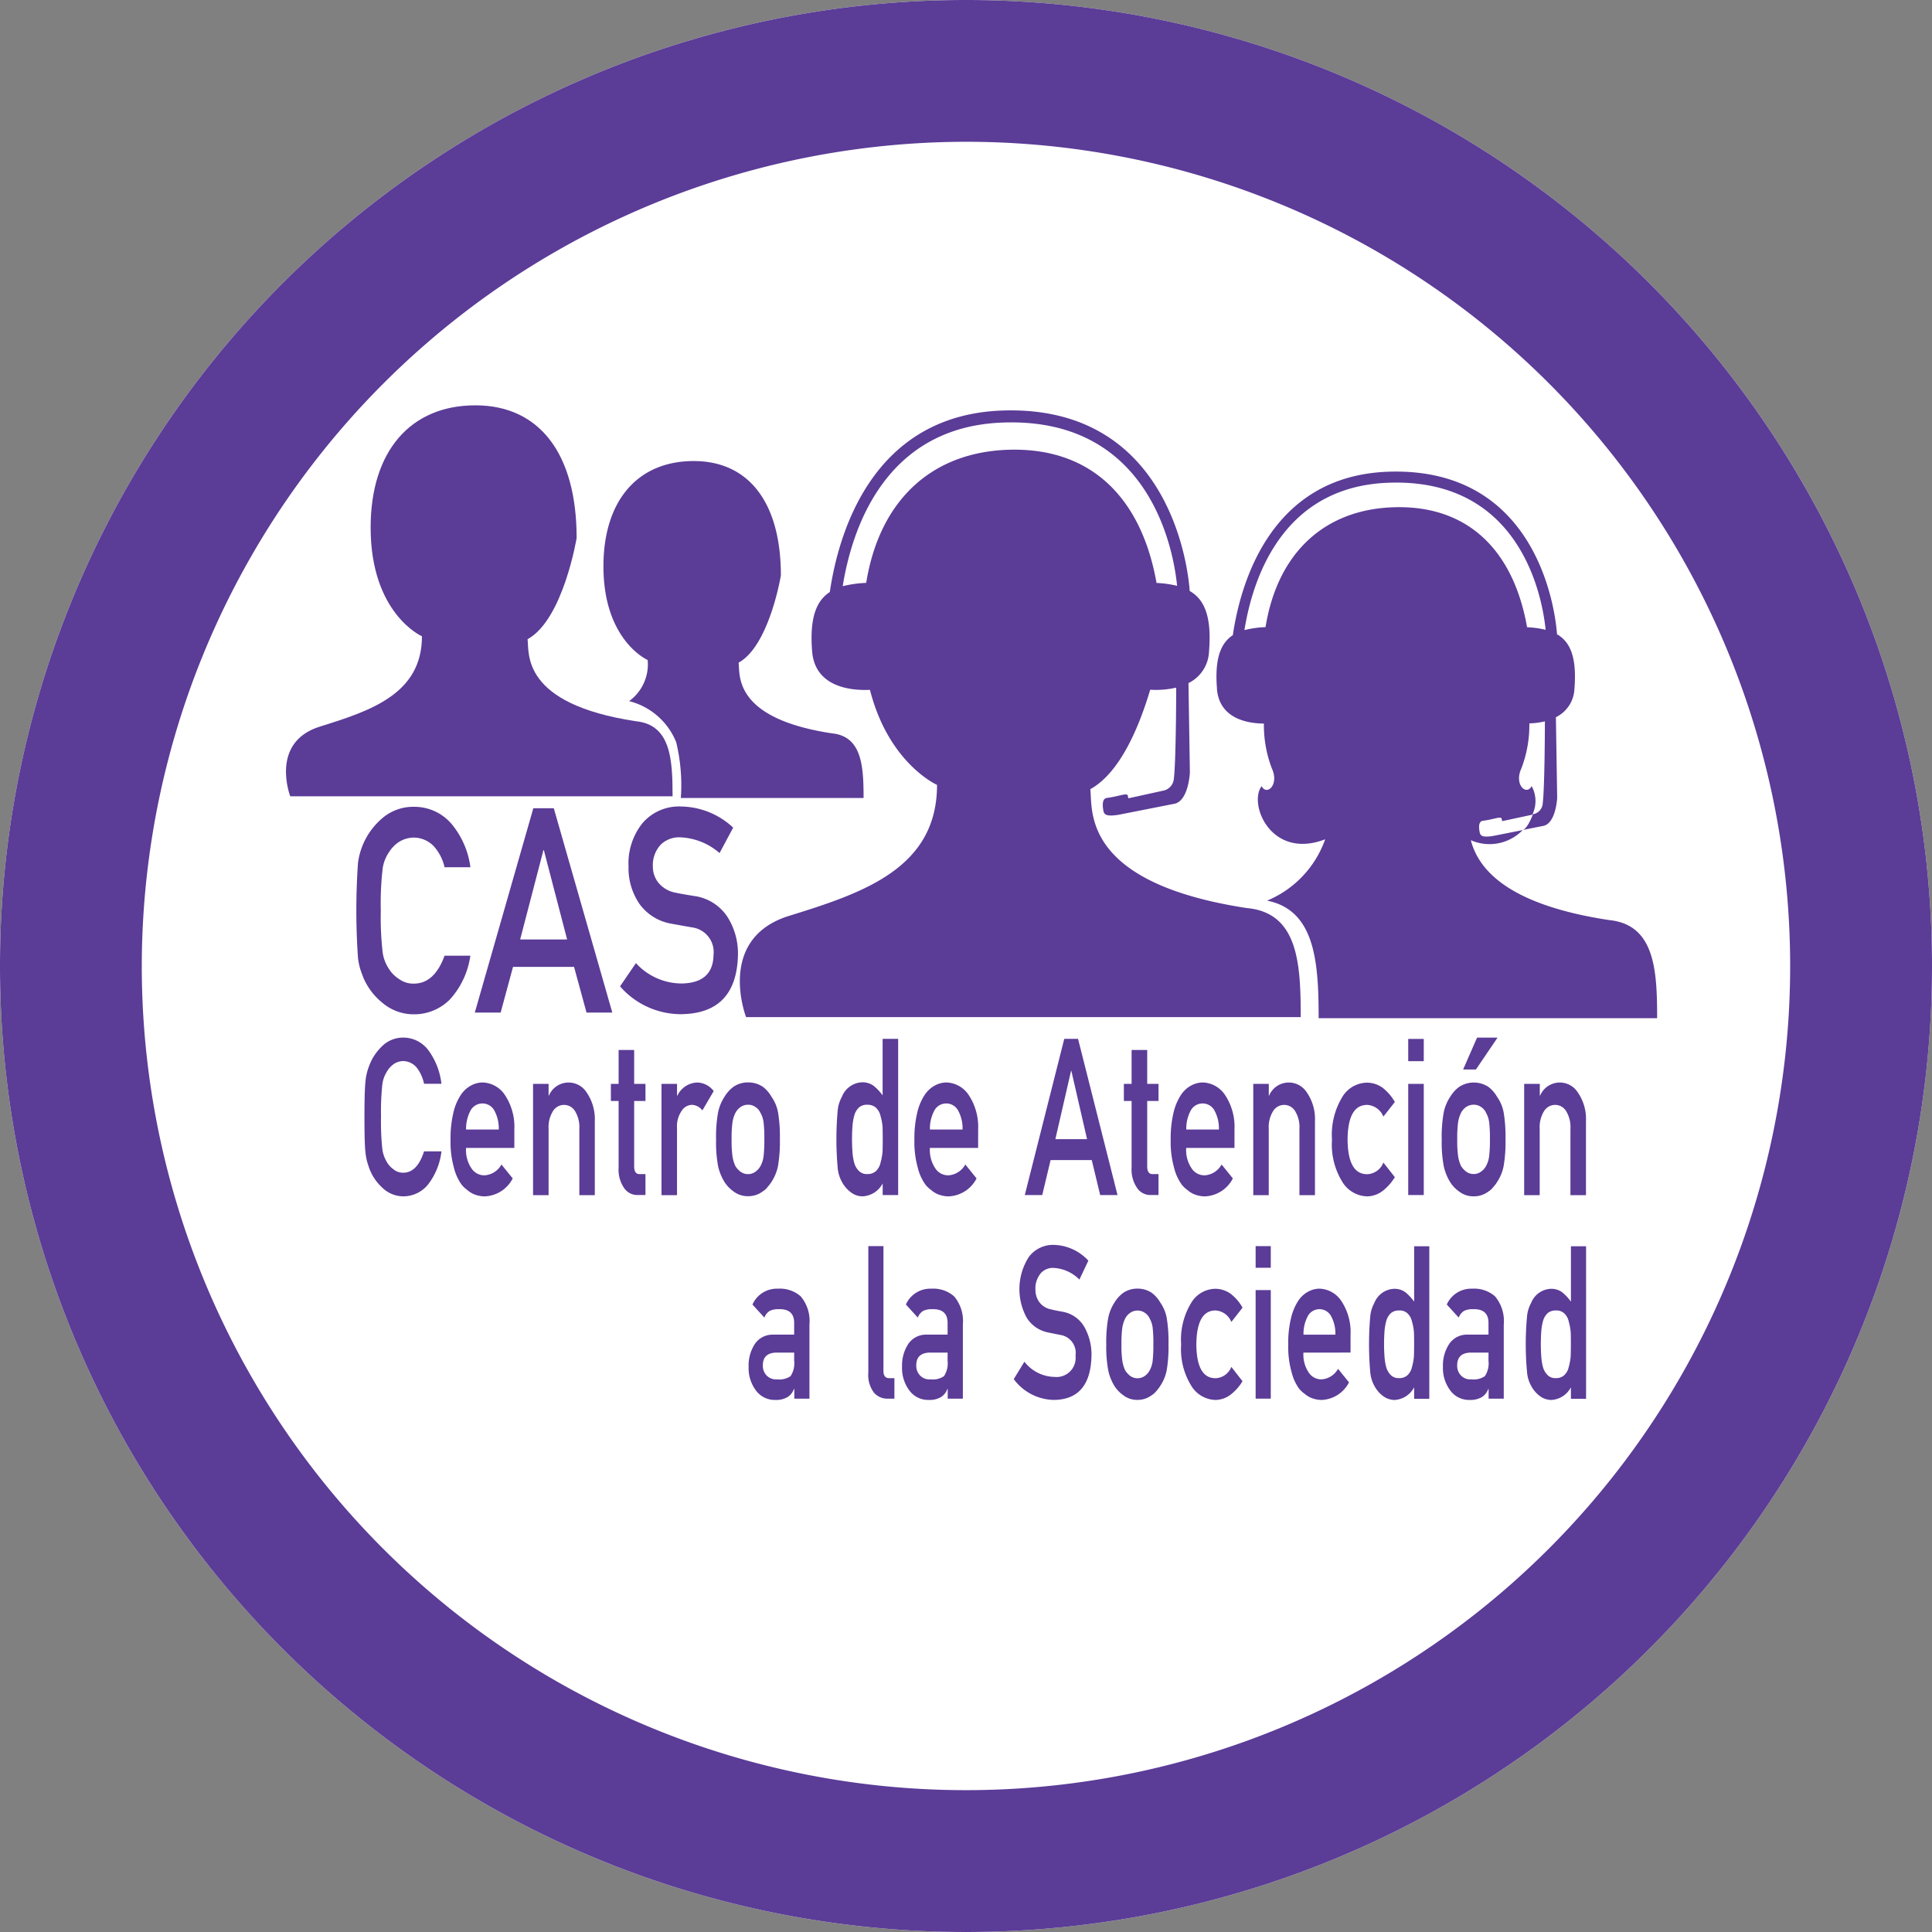 <svg id="BtnCAS" xmlns="http://www.w3.org/2000/svg" width="125" height="125" viewBox="0 0 125 125">
  <rect x="0" y="0" width="125" height="125" fill="#808080" stroke="none"/>
  <path id="Trazado_90" data-name="Trazado 90" d="M125,62.5A62.5,62.5,0,1,0,62.5,125,62.5,62.5,0,0,0,125,62.5" fill="#fff"/>
  <path id="Trazado_91" data-name="Trazado 91" d="M62.5,9.173A53.325,53.325,0,1,1,9.173,62.5,53.386,53.386,0,0,1,62.5,9.173M62.5,0A62.5,62.5,0,1,0,125,62.5,62.5,62.5,0,0,0,62.5,0" fill="#5b3c97"/>
  <g id="Grupo_287" data-name="Grupo 287" transform="translate(23.056 52.184)">
    <path id="Trazado_94" data-name="Trazado 94" d="M53.987,145.956a5.313,5.313,0,0,1-1.307,2.823,3.245,3.245,0,0,1-2.351.979A3.129,3.129,0,0,1,48.279,149a4.177,4.177,0,0,1-1.215-1.612c-.078-.2-.146-.392-.206-.57a4.7,4.7,0,0,1-.142-.708,44.34,44.34,0,0,1,0-6.144,4.563,4.563,0,0,1,1.566-2.889,3.055,3.055,0,0,1,2.049-.743,3.151,3.151,0,0,1,2.458,1.131,5.472,5.472,0,0,1,1.2,2.778H52.318a3.059,3.059,0,0,0-.7-1.362,1.816,1.816,0,0,0-1.289-.557,1.842,1.842,0,0,0-.959.28,2.181,2.181,0,0,0-.657.681,2.475,2.475,0,0,0-.408,1.1,19.733,19.733,0,0,0-.114,2.662,19.99,19.99,0,0,0,.114,2.645,2.51,2.51,0,0,0,.408,1.118,2.028,2.028,0,0,0,.657.663,1.548,1.548,0,0,0,.959.3q1.332,0,1.989-1.808h1.669Z" transform="translate(-46.61 -136.317)" fill="#5b3c97"/>
    <path id="Trazado_95" data-name="Trazado 95" d="M74.611,146.812H70.662l-.8,2.956H68.19l3.786-13.219H73.3l3.786,13.219H75.418Zm-.448-1.772-1.506-5.783H72.63l-1.506,5.783Z" transform="translate(-60.526 -136.439)" fill="#5b3c97"/>
    <path id="Trazado_96" data-name="Trazado 96" d="M95.67,146.429a4.014,4.014,0,0,0,2.959,1.318q2.03-.033,2.06-1.843a1.608,1.608,0,0,0-1.357-1.781c-.419-.071-.877-.156-1.378-.245a3.209,3.209,0,0,1-2.042-1.26,4.1,4.1,0,0,1-.721-2.449,4.158,4.158,0,0,1,.906-2.8,3.114,3.114,0,0,1,2.49-1.073,5.043,5.043,0,0,1,3.374,1.367l-.881,1.647a4.115,4.115,0,0,0-2.578-1.02,1.7,1.7,0,0,0-1.215.463,1.933,1.933,0,0,0-.522,1.434,1.658,1.658,0,0,0,.352,1.033,1.88,1.88,0,0,0,1.122.654c.288.062.675.129,1.172.209a3.065,3.065,0,0,1,2.167,1.336,4.416,4.416,0,0,1,.693,2.467q-.08,3.793-3.655,3.847a5.222,5.222,0,0,1-3.974-1.8Z" transform="translate(-77.581 -136.3)" fill="#5b3c97"/>
    <path id="Trazado_97" data-name="Trazado 97" d="M53.076,180.2a4.306,4.306,0,0,1-.881,2.157,2.064,2.064,0,0,1-1.588.747,1.97,1.97,0,0,1-1.382-.584,3.193,3.193,0,0,1-.82-1.232c-.05-.153-.1-.3-.139-.435a3.677,3.677,0,0,1-.1-.539c-.05-.406-.071-1.187-.071-2.345s.025-1.959.071-2.355a3.75,3.75,0,0,1,.238-.965,3.319,3.319,0,0,1,.82-1.247,1.922,1.922,0,0,1,1.382-.569,2.025,2.025,0,0,1,1.659.866,4.505,4.505,0,0,1,.81,2.122H51.95a2.528,2.528,0,0,0-.472-1.044,1.166,1.166,0,0,0-.87-.425,1.13,1.13,0,0,0-.646.213,1.591,1.591,0,0,0-.444.519,2.027,2.027,0,0,0-.273.841,16.846,16.846,0,0,0-.078,2.033,16.537,16.537,0,0,0,.078,2.023,2.1,2.1,0,0,0,.273.856,1.507,1.507,0,0,0,.444.51.968.968,0,0,0,.646.228q.9,0,1.343-1.38h1.126Z" transform="translate(-47.571 -157.885)" fill="#5b3c97"/>
    <path id="Trazado_98" data-name="Trazado 98" d="M64.772,182.934a2.119,2.119,0,0,0,.348,1.316.988.988,0,0,0,.849.455,1.342,1.342,0,0,0,1.094-.7l.728.9a2.127,2.127,0,0,1-1.8,1.162,1.838,1.838,0,0,1-.771-.168,1.57,1.57,0,0,1-.366-.242,1.991,1.991,0,0,1-.352-.327,3.124,3.124,0,0,1-.515-1.123,6.135,6.135,0,0,1-.217-1.8,7.117,7.117,0,0,1,.188-1.776,3.44,3.44,0,0,1,.483-1.138,1.838,1.838,0,0,1,.671-.608,1.6,1.6,0,0,1,.725-.188,1.8,1.8,0,0,1,1.449.811,3.721,3.721,0,0,1,.611,2.231v1.192H64.772Zm2.117-1.192a2.4,2.4,0,0,0-.313-1.276.877.877,0,0,0-.742-.411.888.888,0,0,0-.746.411,2.489,2.489,0,0,0-.313,1.276Z" transform="translate(-57.675 -160.846)" fill="#5b3c97"/>
    <path id="Trazado_99" data-name="Trazado 99" d="M78.8,178.8h1.005v.762h.018a1.381,1.381,0,0,1,2.436-.218,3.047,3.047,0,0,1,.536,1.87V186H81.794v-4.289a1.981,1.981,0,0,0-.281-1.153.83.83,0,0,0-.71-.4.845.845,0,0,0-.714.4,1.969,1.969,0,0,0-.284,1.153V186H78.8v-7.2Z" transform="translate(-67.367 -160.856)" fill="#5b3c97"/>
    <path id="Trazado_100" data-name="Trazado 100" d="M93.474,174.46h1.005v2.191h.732v1.108h-.732v4.195c-.007.366.114.544.355.534h.376v1.355h-.526a1.029,1.029,0,0,1-.867-.47,2.1,2.1,0,0,1-.344-1.3v-4.313h-.5v-1.108h.5Z" transform="translate(-76.505 -158.709)" fill="#5b3c97"/>
    <path id="Trazado_101" data-name="Trazado 101" d="M102.2,178.8h1.005v.762h.021a1.473,1.473,0,0,1,1.3-.851,1.377,1.377,0,0,1,1.051.554l-.732,1.251a.894.894,0,0,0-.661-.361.805.805,0,0,0-.661.361,1.763,1.763,0,0,0-.32,1.143V186H102.2v-7.2Z" transform="translate(-82.457 -160.856)" fill="#5b3c97"/>
    <path id="Trazado_102" data-name="Trazado 102" d="M112.14,182.385a8.783,8.783,0,0,1,.131-1.751,2.913,2.913,0,0,1,.416-1.009,2.191,2.191,0,0,1,.579-.643,1.633,1.633,0,0,1,.941-.282,1.667,1.667,0,0,1,.959.282,2.109,2.109,0,0,1,.558.643,2.56,2.56,0,0,1,.423,1,9.468,9.468,0,0,1,.121,1.746,9.218,9.218,0,0,1-.121,1.731,2.9,2.9,0,0,1-.423,1.034,2.019,2.019,0,0,1-.238.312,1.1,1.1,0,0,1-.323.3,1.544,1.544,0,0,1-.959.312,1.513,1.513,0,0,1-.941-.312,2.213,2.213,0,0,1-.579-.608,3.3,3.3,0,0,1-.416-1.034,8.634,8.634,0,0,1-.128-1.721m3.122.01a8.623,8.623,0,0,0-.05-1.128,1.646,1.646,0,0,0-.2-.6.847.847,0,0,0-.33-.381.8.8,0,0,0-.483-.143.821.821,0,0,0-.472.148,1.061,1.061,0,0,0-.337.381,2.066,2.066,0,0,0-.188.6,7.626,7.626,0,0,0-.057,1.113,7.393,7.393,0,0,0,.057,1.1,2.4,2.4,0,0,0,.188.628,1.33,1.33,0,0,0,.337.366.792.792,0,0,0,.472.153.779.779,0,0,0,.483-.153,1.08,1.08,0,0,0,.33-.366,1.8,1.8,0,0,0,.2-.628,8.73,8.73,0,0,0,.05-1.088" transform="translate(-88.866 -160.851)" fill="#5b3c97"/>
    <path id="Trazado_103" data-name="Trazado 103" d="M137.06,182.354a1.551,1.551,0,0,1-1.3.836,1.257,1.257,0,0,1-.774-.272,2.069,2.069,0,0,1-.565-.668,2.247,2.247,0,0,1-.273-.925,20.713,20.713,0,0,1,0-3.675,2.25,2.25,0,0,1,.273-.9,1.468,1.468,0,0,1,1.339-.94,1.222,1.222,0,0,1,.714.228,3.257,3.257,0,0,1,.582.618V173h1.005v10.106H137.06Zm-.987-5.09a.779.779,0,0,0-.543.173,1.111,1.111,0,0,0-.305.514,3.584,3.584,0,0,0-.121.712c-.018.272-.028.554-.028.841s.011.539.028.8a3.658,3.658,0,0,0,.121.737,1.187,1.187,0,0,0,.305.514.721.721,0,0,0,.543.193.763.763,0,0,0,.565-.208,1.04,1.04,0,0,0,.284-.529,3.843,3.843,0,0,0,.131-.732c.007-.262.011-.524.011-.777q0-.416-.011-.8a3.523,3.523,0,0,0-.131-.707,1.067,1.067,0,0,0-.284-.529.787.787,0,0,0-.565-.2" transform="translate(-103.007 -157.971)" fill="#5b3c97"/>
    <path id="Trazado_104" data-name="Trazado 104" d="M149.272,182.934a2.119,2.119,0,0,0,.348,1.316.988.988,0,0,0,.849.455,1.342,1.342,0,0,0,1.094-.7l.728.9a2.127,2.127,0,0,1-1.8,1.162,1.838,1.838,0,0,1-.771-.168,1.57,1.57,0,0,1-.366-.242,1.989,1.989,0,0,1-.352-.327,3.123,3.123,0,0,1-.515-1.123,6.136,6.136,0,0,1-.217-1.8,7.117,7.117,0,0,1,.188-1.776,3.516,3.516,0,0,1,.483-1.138,1.838,1.838,0,0,1,.671-.608,1.59,1.59,0,0,1,.721-.188,1.8,1.8,0,0,1,1.449.811,3.721,3.721,0,0,1,.611,2.231v1.192h-3.122Zm2.113-1.192a2.4,2.4,0,0,0-.313-1.276.876.876,0,0,0-1.485,0,2.455,2.455,0,0,0-.313,1.276Z" transform="translate(-112.164 -160.846)" fill="#5b3c97"/>
    <path id="Trazado_105" data-name="Trazado 105" d="M172.713,180.845h-2.664l-.54,2.261H168.38L170.934,173h.891l2.554,10.106h-1.122Zm-.305-1.355-1.016-4.422h-.018l-1.016,4.422Z" transform="translate(-125.132 -157.971)" fill="#5b3c97"/>
    <path id="Trazado_106" data-name="Trazado 106" d="M186.928,174.46h1.005v2.191h.732v1.108h-.732v4.195c-.007.366.114.544.355.534h.376v1.355h-.526a1.029,1.029,0,0,1-.867-.47,2.1,2.1,0,0,1-.348-1.3v-4.313h-.5v-1.108h.5V174.46Z" transform="translate(-136.765 -158.709)" fill="#5b3c97"/>
    <path id="Trazado_107" data-name="Trazado 107" d="M195.962,182.934a2.119,2.119,0,0,0,.348,1.316.988.988,0,0,0,.849.455,1.342,1.342,0,0,0,1.094-.7l.728.9a2.127,2.127,0,0,1-1.8,1.162,1.838,1.838,0,0,1-.771-.168,1.57,1.57,0,0,1-.366-.242,1.99,1.99,0,0,1-.352-.327,3.123,3.123,0,0,1-.515-1.123,6.134,6.134,0,0,1-.217-1.8,7.117,7.117,0,0,1,.188-1.776,3.516,3.516,0,0,1,.483-1.138,1.838,1.838,0,0,1,.671-.608,1.6,1.6,0,0,1,.725-.188,1.8,1.8,0,0,1,1.449.811,3.72,3.72,0,0,1,.611,2.231v1.192h-3.125Zm2.117-1.192a2.4,2.4,0,0,0-.313-1.276.876.876,0,0,0-1.485,0,2.454,2.454,0,0,0-.313,1.276Z" transform="translate(-142.272 -160.846)" fill="#5b3c97"/>
    <path id="Trazado_108" data-name="Trazado 108" d="M210,178.8h1.005v.762h.018a1.381,1.381,0,0,1,2.436-.218,3.025,3.025,0,0,1,.533,1.87V186h-1.005v-4.289a1.981,1.981,0,0,0-.281-1.153.825.825,0,0,0-.707-.4.845.845,0,0,0-.714.4,1.969,1.969,0,0,0-.284,1.153V186h-1Z" transform="translate(-151.97 -160.856)" fill="#5b3c97"/>
    <path id="Trazado_109" data-name="Trazado 109" d="M228.4,184.839a3.24,3.24,0,0,1-.771.876,1.69,1.69,0,0,1-1.026.366,1.939,1.939,0,0,1-1.556-.866,4.6,4.6,0,0,1-.714-2.8,4.7,4.7,0,0,1,.714-2.839,1.9,1.9,0,0,1,1.556-.851,1.736,1.736,0,0,1,1.026.346,3.1,3.1,0,0,1,.771.905l-.742.945a1.209,1.209,0,0,0-1.016-.757q-1.284-.03-1.3,2.251c.014,1.509.448,2.256,1.3,2.231a1.169,1.169,0,0,0,1.016-.752Z" transform="translate(-161.21 -160.861)" fill="#5b3c97"/>
    <path id="Trazado_110" data-name="Trazado 110" d="M238.23,173.01h1.005v1.44H238.23Zm0,2.909h1.005v7.192H238.23Z" transform="translate(-170.174 -157.976)" fill="#5b3c97"/>
    <path id="Trazado_111" data-name="Trazado 111" d="M244.33,179.424a8.812,8.812,0,0,1,.131-1.751,2.845,2.845,0,0,1,.415-1,2.19,2.19,0,0,1,.579-.643,1.729,1.729,0,0,1,1.9,0,2.109,2.109,0,0,1,.558.643,2.561,2.561,0,0,1,.423,1,9.47,9.47,0,0,1,.121,1.746,9.217,9.217,0,0,1-.121,1.731,2.9,2.9,0,0,1-.423,1.034,2.019,2.019,0,0,1-.238.312,1.219,1.219,0,0,1-.323.3,1.543,1.543,0,0,1-.959.312,1.5,1.5,0,0,1-.938-.312,2.145,2.145,0,0,1-.579-.608,3.293,3.293,0,0,1-.415-1.034,8.49,8.49,0,0,1-.131-1.731m3.118.01a8.615,8.615,0,0,0-.05-1.128,1.646,1.646,0,0,0-.2-.6.862.862,0,0,0-.327-.381.8.8,0,0,0-.483-.143.855.855,0,0,0-.472.143,1.022,1.022,0,0,0-.337.381,2.181,2.181,0,0,0-.188.6,7.631,7.631,0,0,0-.057,1.113,7.4,7.4,0,0,0,.057,1.1,2.4,2.4,0,0,0,.188.628,1.389,1.389,0,0,0,.337.366.792.792,0,0,0,.472.153.779.779,0,0,0,.483-.153,1.033,1.033,0,0,0,.327-.366,1.8,1.8,0,0,0,.2-.628,8.589,8.589,0,0,0,.05-1.083m-.831-6.594h1.325l-1.4,2.063h-.828Z" transform="translate(-174.107 -157.89)" fill="#5b3c97"/>
    <path id="Trazado_112" data-name="Trazado 112" d="M259.357,178.8h1.005v.762h.018a1.381,1.381,0,0,1,2.436-.218,3.025,3.025,0,0,1,.533,1.87V186h-1.005v-4.289a1.981,1.981,0,0,0-.281-1.153.831.831,0,0,0-.71-.4.845.845,0,0,0-.714.4,1.969,1.969,0,0,0-.284,1.153V186H259.35v-7.2Z" transform="translate(-183.793 -160.856)" fill="#5b3c97"/>
    <path id="Trazado_113" data-name="Trazado 113" d="M121.018,212.169H121a1.015,1.015,0,0,1-.423.529,1.457,1.457,0,0,1-.781.178,1.5,1.5,0,0,1-1.261-.623,2.406,2.406,0,0,1-.465-1.524,2.526,2.526,0,0,1,.4-1.469,1.377,1.377,0,0,1,1.186-.608h1.36v-.742q.011-.935-1-.905a1.26,1.26,0,0,0-.579.109.853.853,0,0,0-.348.435l-.771-.846a1.728,1.728,0,0,1,1.652-1.024,2.034,2.034,0,0,1,1.474.5,2.482,2.482,0,0,1,.561,1.815v4.8h-.98v-.623Zm0-2.355h-1.179c-.572.02-.856.3-.849.846a.9.9,0,0,0,.22.608.837.837,0,0,0,.7.277,1.288,1.288,0,0,0,.874-.208,1.511,1.511,0,0,0,.231-1.014Z" transform="translate(-92.69 -174.485)" fill="#5b3c97"/>
    <path id="Trazado_114" data-name="Trazado 114" d="M139.87,200.11h.98v8.063c0,.322.124.48.369.48h.341v1.326h-.437a1.135,1.135,0,0,1-.884-.386,1.9,1.9,0,0,1-.366-1.316V200.11Z" transform="translate(-106.748 -171.67)" fill="#5b3c97"/>
    <path id="Trazado_115" data-name="Trazado 115" d="M148.968,212.169h-.018a1.015,1.015,0,0,1-.423.529,1.457,1.457,0,0,1-.781.178,1.5,1.5,0,0,1-1.261-.623,2.406,2.406,0,0,1-.465-1.524,2.525,2.525,0,0,1,.4-1.469,1.377,1.377,0,0,1,1.186-.608h1.36v-.742q.011-.935-1-.905a1.26,1.26,0,0,0-.579.109.853.853,0,0,0-.348.435l-.771-.846a1.728,1.728,0,0,1,1.651-1.024,2.034,2.034,0,0,1,1.474.5,2.482,2.482,0,0,1,.561,1.815v4.8h-.98v-.623Zm0-2.355h-1.179c-.572.02-.856.3-.849.846a.9.9,0,0,0,.22.608.837.837,0,0,0,.7.277,1.288,1.288,0,0,0,.874-.208,1.511,1.511,0,0,0,.231-1.014Z" transform="translate(-110.713 -174.485)" fill="#5b3c97"/>
    <path id="Trazado_116" data-name="Trazado 116" d="M167.065,207.508a2.522,2.522,0,0,0,1.95.984,1.234,1.234,0,0,0,1.357-1.375,1.174,1.174,0,0,0-.9-1.326c-.277-.054-.579-.114-.909-.183a2.1,2.1,0,0,1-1.346-.94,3.859,3.859,0,0,1,.121-3.918,1.948,1.948,0,0,1,1.641-.8,3.145,3.145,0,0,1,2.223,1.019l-.579,1.227a2.515,2.515,0,0,0-1.7-.757,1.037,1.037,0,0,0-.8.346,1.55,1.55,0,0,0-.345,1.068,1.354,1.354,0,0,0,.231.772,1.24,1.24,0,0,0,.739.49c.188.045.447.1.771.158a2.025,2.025,0,0,1,1.428.994,3.616,3.616,0,0,1,.458,1.84c-.036,1.89-.838,2.844-2.408,2.874a3.293,3.293,0,0,1-2.621-1.346Z" transform="translate(-123.842 -171.59)" fill="#5b3c97"/>
    <path id="Trazado_117" data-name="Trazado 117" d="M183.22,209.271a8.722,8.722,0,0,1,.128-1.712,2.868,2.868,0,0,1,.4-.984,2.2,2.2,0,0,1,.565-.628,1.6,1.6,0,0,1,.92-.277,1.64,1.64,0,0,1,.938.277,2.069,2.069,0,0,1,.547.628,2.52,2.52,0,0,1,.412.979,9.4,9.4,0,0,1,.117,1.707,9.143,9.143,0,0,1-.117,1.692,2.768,2.768,0,0,1-.416,1.009,2.16,2.16,0,0,1-.231.307,1.171,1.171,0,0,1-.316.292,1.508,1.508,0,0,1-.938.307,1.446,1.446,0,0,1-.916-.307,2.158,2.158,0,0,1-.565-.594,3.185,3.185,0,0,1-.4-1.009,8.375,8.375,0,0,1-.128-1.687m3.047.015a8.924,8.924,0,0,0-.046-1.1,1.632,1.632,0,0,0-.192-.584.826.826,0,0,0-.32-.371.8.8,0,0,0-.472-.143.82.82,0,0,0-.462.143,1,1,0,0,0-.33.371,2.074,2.074,0,0,0-.185.584,7.282,7.282,0,0,0-.057,1.088,7.054,7.054,0,0,0,.057,1.073,2.29,2.29,0,0,0,.185.613,1.417,1.417,0,0,0,.33.361.809.809,0,0,0,.934,0,1.031,1.031,0,0,0,.32-.361,1.721,1.721,0,0,0,.192-.613,9.38,9.38,0,0,0,.046-1.064" transform="translate(-134.701 -174.48)" fill="#5b3c97"/>
    <path id="Trazado_118" data-name="Trazado 118" d="M200.837,211.67a3.1,3.1,0,0,1-.753.856,1.64,1.64,0,0,1-1,.356,1.888,1.888,0,0,1-1.517-.846,4.493,4.493,0,0,1-.7-2.74,4.576,4.576,0,0,1,.7-2.775,1.851,1.851,0,0,1,1.52-.831,1.72,1.72,0,0,1,1,.336,2.969,2.969,0,0,1,.753.885l-.725.925a1.185,1.185,0,0,0-.994-.742c-.835-.02-1.257.717-1.271,2.2q.021,2.211,1.271,2.181a1.147,1.147,0,0,0,.994-.732Z" transform="translate(-143.503 -174.49)" fill="#5b3c97"/>
    <path id="Trazado_119" data-name="Trazado 119" d="M210.43,200.11h.98v1.4h-.98Zm0,2.844h.98v7.024h-.98Z" transform="translate(-152.247 -171.67)" fill="#5b3c97"/>
    <path id="Trazado_120" data-name="Trazado 120" d="M217.347,209.815a2.067,2.067,0,0,0,.341,1.286.97.97,0,0,0,.828.445,1.318,1.318,0,0,0,1.069-.683l.71.876a2.087,2.087,0,0,1-1.762,1.138,1.83,1.83,0,0,1-.753-.163,1.77,1.77,0,0,1-.359-.237,1.889,1.889,0,0,1-.345-.317,3.088,3.088,0,0,1-.5-1.1,6,6,0,0,1-.213-1.761,6.783,6.783,0,0,1,.185-1.731,3.493,3.493,0,0,1,.469-1.113,1.775,1.775,0,0,1,.654-.594,1.516,1.516,0,0,1,.707-.183,1.759,1.759,0,0,1,1.417.791,3.628,3.628,0,0,1,.6,2.181v1.162Zm2.067-1.162a2.334,2.334,0,0,0-.305-1.247.859.859,0,0,0-1.453,0,2.436,2.436,0,0,0-.305,1.247Z" transform="translate(-156.071 -174.485)" fill="#5b3c97"/>
    <path id="Trazado_121" data-name="Trazado 121" d="M234.006,209.257a1.52,1.52,0,0,1-1.264.816,1.268,1.268,0,0,1-.757-.262,1.976,1.976,0,0,1-.551-.653,2.205,2.205,0,0,1-.266-.9,20.617,20.617,0,0,1,0-3.586,2.236,2.236,0,0,1,.266-.876,1.435,1.435,0,0,1,1.307-.915,1.19,1.19,0,0,1,.7.223,3.136,3.136,0,0,1,.568.608V200.13h.98V210h-.98Zm-.966-4.971a.761.761,0,0,0-.533.168,1.093,1.093,0,0,0-.3.5,3.442,3.442,0,0,0-.117.692c-.018.267-.028.539-.028.821s.011.529.028.782a3.569,3.569,0,0,0,.117.722,1.205,1.205,0,0,0,.3.5.694.694,0,0,0,.533.188.752.752,0,0,0,.551-.2,1.01,1.01,0,0,0,.277-.514,3.447,3.447,0,0,0,.128-.712c.007-.257.011-.51.011-.762,0-.272,0-.534-.011-.782a3.435,3.435,0,0,0-.128-.692,1.01,1.01,0,0,0-.277-.514.722.722,0,0,0-.551-.2" transform="translate(-165.57 -171.68)" fill="#5b3c97"/>
    <path id="Trazado_122" data-name="Trazado 122" d="M247.5,212.169h-.018a1.015,1.015,0,0,1-.423.529,1.457,1.457,0,0,1-.781.178,1.5,1.5,0,0,1-1.261-.623,2.407,2.407,0,0,1-.465-1.524,2.525,2.525,0,0,1,.4-1.469,1.377,1.377,0,0,1,1.186-.608h1.36v-.742q.011-.935-1-.905a1.26,1.26,0,0,0-.579.109.871.871,0,0,0-.348.435l-.771-.846a1.728,1.728,0,0,1,1.651-1.024,2.034,2.034,0,0,1,1.474.5,2.482,2.482,0,0,1,.561,1.815v4.8h-.98v-.623Zm0-2.355h-1.179c-.572.02-.856.3-.849.846a.9.9,0,0,0,.22.608.837.837,0,0,0,.7.277,1.288,1.288,0,0,0,.874-.208,1.511,1.511,0,0,0,.231-1.014Z" transform="translate(-174.249 -174.485)" fill="#5b3c97"/>
    <path id="Trazado_123" data-name="Trazado 123" d="M262.559,209.257a1.521,1.521,0,0,1-1.264.816,1.268,1.268,0,0,1-.756-.262,1.975,1.975,0,0,1-.551-.653,2.2,2.2,0,0,1-.266-.9,19.719,19.719,0,0,1,0-3.586,2.234,2.234,0,0,1,.266-.876,1.435,1.435,0,0,1,1.307-.915,1.19,1.19,0,0,1,.7.223,3.136,3.136,0,0,1,.568.608V200.13h.98V210h-.98Zm-.966-4.971a.761.761,0,0,0-.533.168,1.093,1.093,0,0,0-.3.5,3.438,3.438,0,0,0-.117.692c-.018.267-.028.539-.028.821s.011.529.028.782a3.565,3.565,0,0,0,.117.722,1.2,1.2,0,0,0,.3.5.694.694,0,0,0,.533.188.751.751,0,0,0,.55-.2,1.01,1.01,0,0,0,.277-.514,3.455,3.455,0,0,0,.128-.712c.007-.257.011-.51.011-.762,0-.272,0-.534-.011-.782a3.444,3.444,0,0,0-.128-.692,1.01,1.01,0,0,0-.277-.514.732.732,0,0,0-.55-.2" transform="translate(-183.98 -171.68)" fill="#5b3c97"/>
  </g>
  <g id="Grupo_291" data-name="Grupo 291" transform="translate(18.503 26.225)">
    <path id="Trazado_92" data-name="Trazado 92" d="M47.034,91.573s-1.357-3.5,1.919-4.519,6.6-2.113,6.6-5.841c0,0-3.32-1.456-3.32-7.036,0-4.97,2.6-7.907,6.775-7.907s6.553,3.162,6.553,8.583c0,0-.867,5.283-3.174,6.549.111.9-.439,4.179,7.012,5.307,2.26.226,2.37,2.485,2.37,4.856H47.034Z" transform="translate(-46.756 -66.27)" fill="#5b3c97"/>
    <path id="Trazado_93" data-name="Trazado 93" d="M103.662,97.187h11.828c0-2.042-.1-3.989-2.042-4.183-6.423-.974-5.944-3.8-6.043-4.575,1.987-1.092,2.735-5.643,2.735-5.643,0-4.67-2.042-7.4-5.643-7.4S98.66,77.919,98.66,82.2c0,4.808,2.861,6.059,2.861,6.059a2.937,2.937,0,0,1-1.2,2.659,4.461,4.461,0,0,1,3.047,2.663,11.9,11.9,0,0,1,.3,3.605" transform="translate(-78.12 -71.781)" fill="#5b3c97"/>
    <path id="Trazado_124" data-name="Trazado 124" d="M198.908,91.17c.158,1.955,2.014,2.24,3.039,2.248a7.862,7.862,0,0,0,.514,2.9c.495,1.068-.336,1.793-.661,1.148-.875,1.163.613,4.784,4.112,3.439a6.723,6.723,0,0,1-3.759,3.969c3.126.621,3.332,4.017,3.336,7.606h21.9c0-3.1-.146-6.051-3.1-6.348-6.783-1.029-8.492-3.415-8.955-5.168a3,3,0,0,0,3.356-.653s0,0-.008,0l-1.892.376c-.811.127-.855-.044-.9-.34s-.032-.609.23-.641c.685-.083,1.163-.309,1.207-.139.036.146.032.162.028.166l1.991-.427s-.3.831-.625.989l1.243-.245c.886-.111.958-1.836.958-1.836l-.083-5.208a2.14,2.14,0,0,0,1.2-1.848c.162-2.034-.273-3.027-1.128-3.518-.063-.93-.954-10.819-10.859-10.519-7.693.237-9.628,7.262-10.115,10.578-.784.514-1.183,1.508-1.025,3.463m21.077,7.416a.772.772,0,0,1-.657.712h-.008a2,2,0,0,0-.055-1.828c-.324.645-1.159-.083-.661-1.148a7.886,7.886,0,0,0,.514-2.909,4.835,4.835,0,0,0,1.005-.131c0,1.148-.028,4.428-.139,5.3m-9.913-20.74c8.615-.281,9.913,7.622,10.1,9.517a6.26,6.26,0,0,0-1.2-.166c-.879-4.955-3.771-7.768-8.271-7.768-4.693,0-7.855,2.841-8.651,7.76a6.515,6.515,0,0,0-1.365.194c.522-3.273,2.43-9.327,9.383-9.537" transform="translate(-138.676 -72.828)" fill="#5b3c97" fill-rule="evenodd"/>
    <path id="Trazado_125" data-name="Trazado 125" d="M153.81,99.3c-10.815-1.638-10.012-6.391-10.174-7.7,1.939-1.065,3.178-4.084,3.874-6.435a5.77,5.77,0,0,0,1.682-.135c0,1.274-.028,4.915-.15,5.885a.86.86,0,0,1-.732.791l-2.22.487s.016.008-.032-.182-.582.059-1.338.154c-.293.036-.3.38-.257.712s.1.522,1,.38l3.55-.7c.985-.123,1.065-2.038,1.065-2.038l-.091-5.782a2.379,2.379,0,0,0,1.33-2.054c.182-2.26-.3-3.36-1.251-3.906C150,77.744,149,66.766,138.009,67.1c-8.54.261-10.689,8.061-11.227,11.745-.875.57-1.318,1.674-1.144,3.843.194,2.43,2.758,2.537,3.74,2.485,1.215,4.773,4.341,6.15,4.341,6.15,0,5.41-4.816,7-9.569,8.473s-2.786,6.553-2.786,6.553h35.885c0-3.447-.162-6.724-3.439-7.052M129.132,78.254a7.359,7.359,0,0,0-1.516.214c.582-3.633,2.7-10.352,10.424-10.59,9.565-.313,11.005,8.461,11.211,10.566a6.9,6.9,0,0,0-1.33-.186c-.977-5.5-4.187-8.623-9.185-8.623-5.212,0-8.722,3.158-9.6,8.619" transform="translate(-91.596 -66.766)" fill="#5b3c97"/>
  </g>
</svg>
